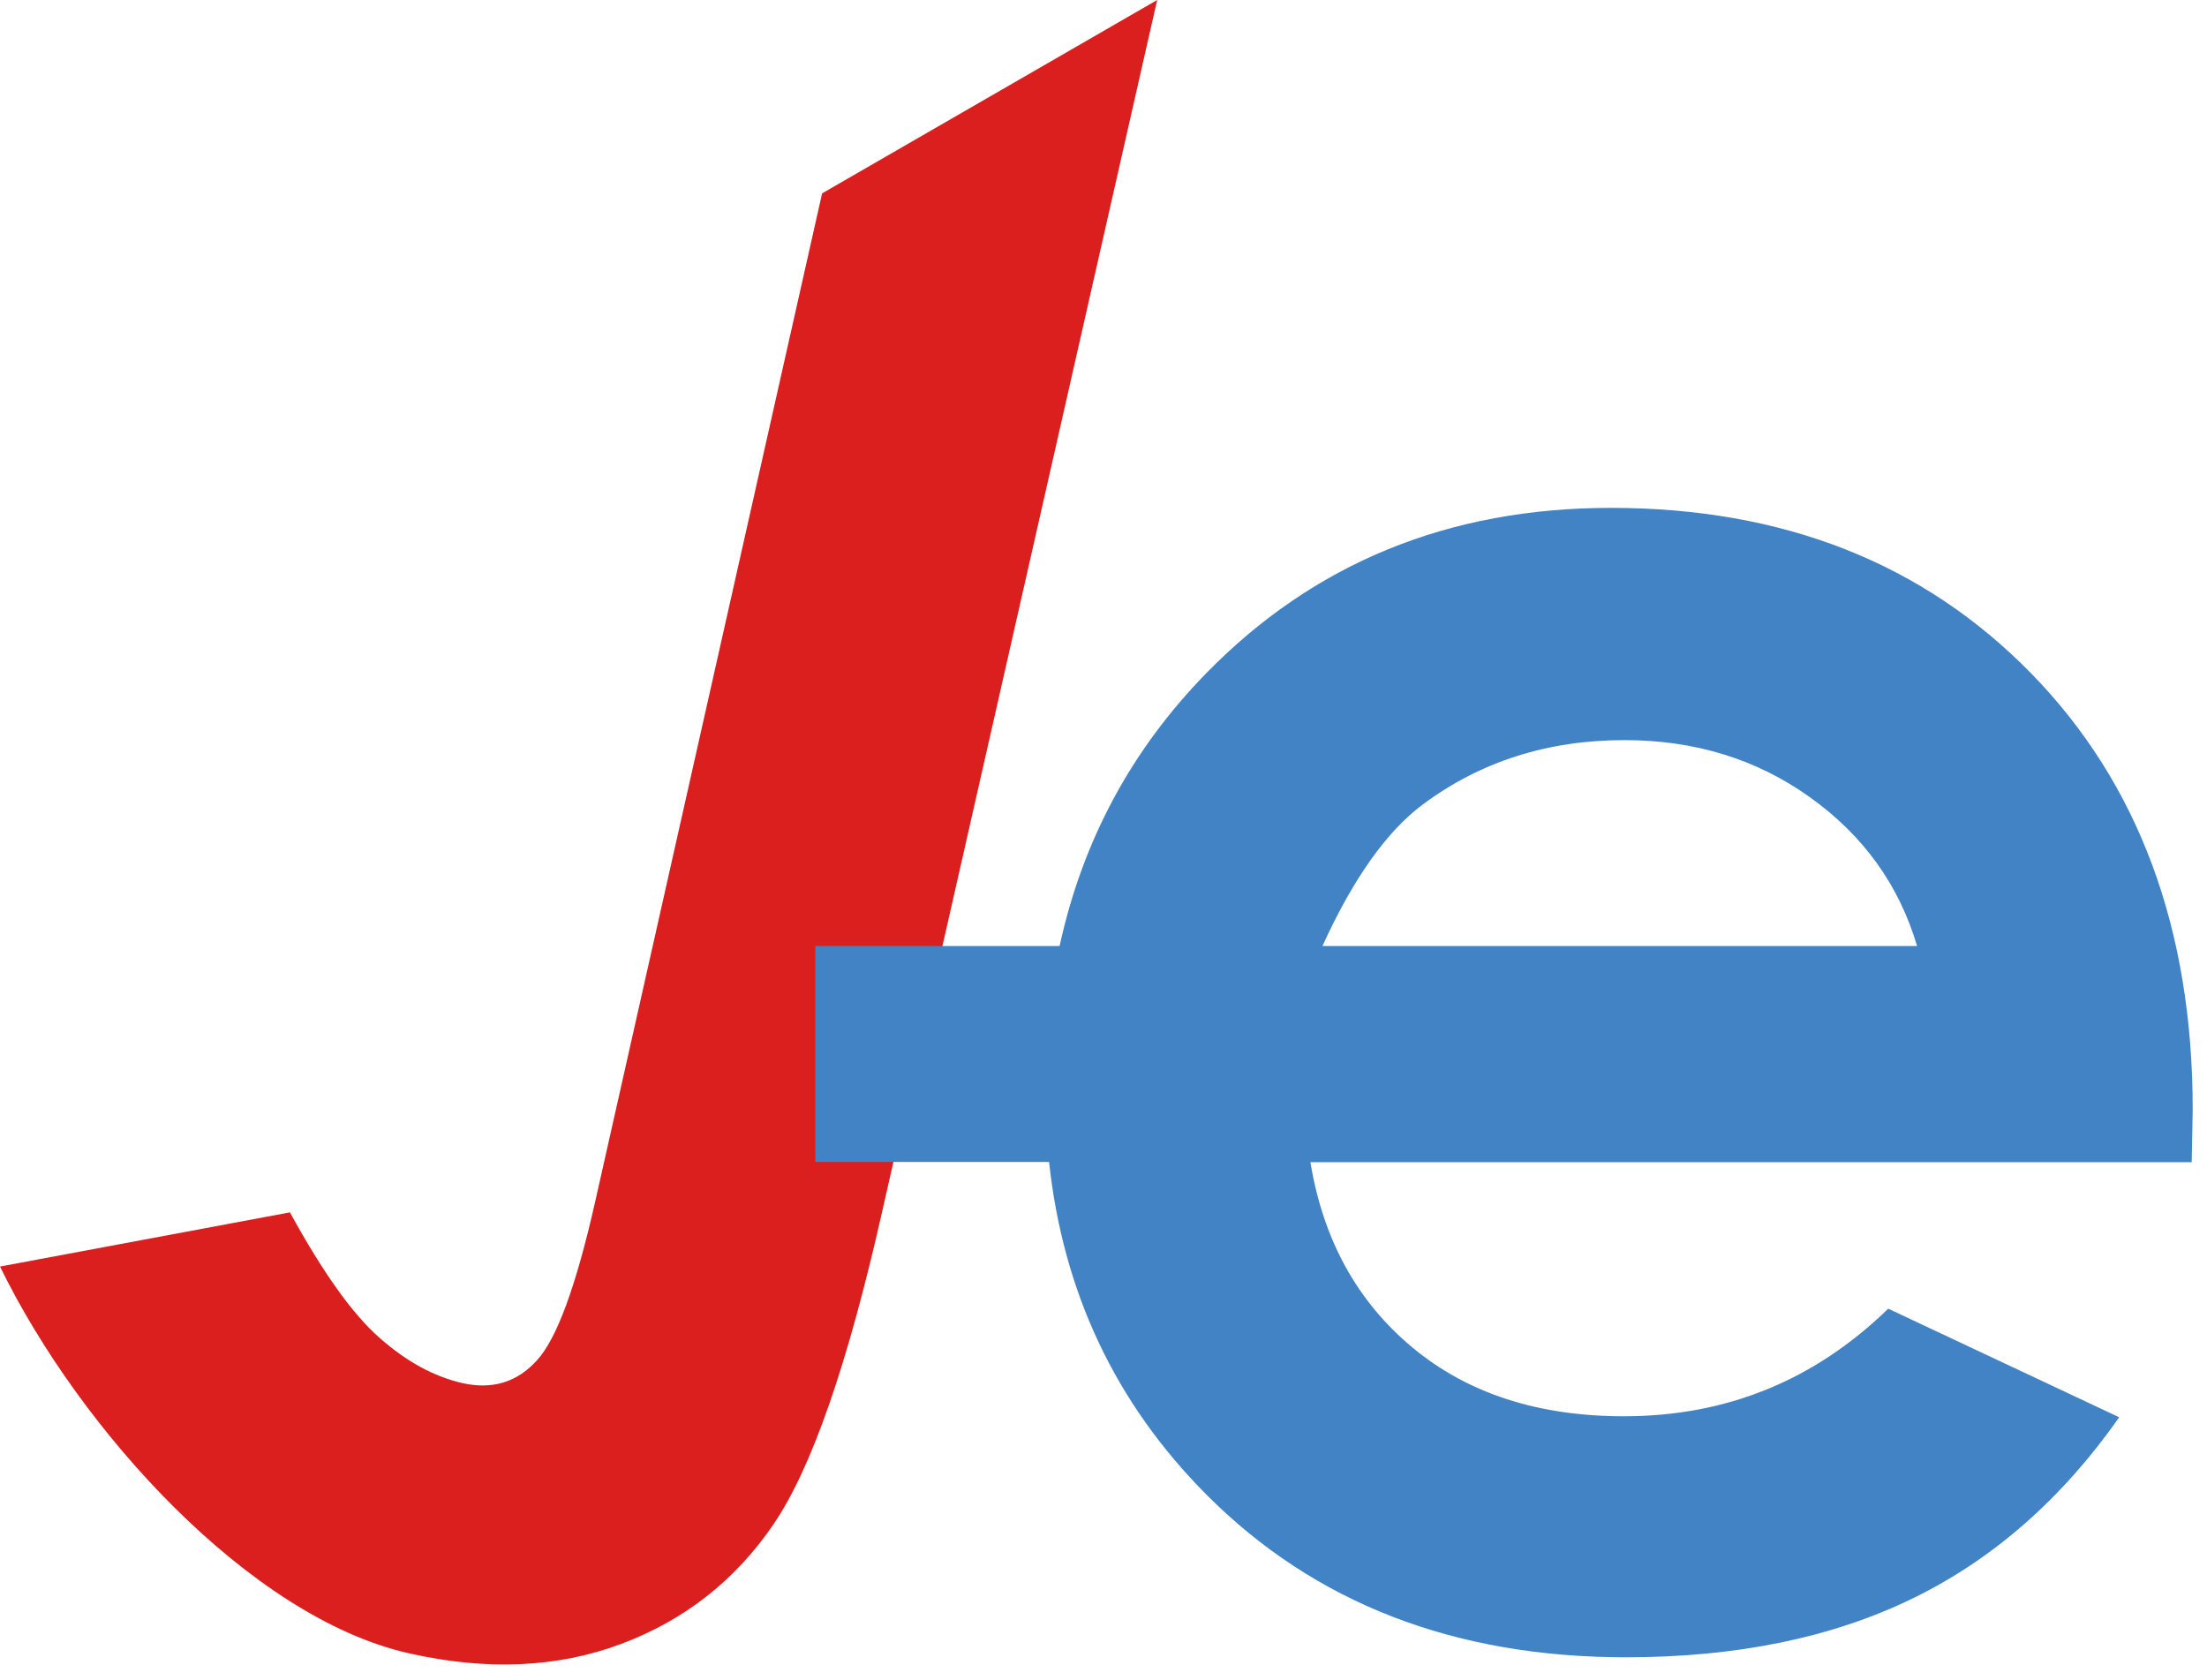 <svg width="88" height="67" viewBox="0 0 88 67" fill="none" xmlns="http://www.w3.org/2000/svg">
<path d="M32.78 7.71L46.14 0L35.17 48.33C33.8 54.4 32.36 58.55 30.84 60.78C29.32 63.01 27.3 64.6 24.76 65.55C22.22 66.5 19.4 66.62 16.3 65.92C9.97 64.49 3.2 57.05 0 50.5L11.56 48.34C12.86 50.71 14.04 52.38 15.12 53.33C16.19 54.28 17.3 54.89 18.45 55.15C19.62 55.41 20.61 55.12 21.4 54.25C22.2 53.39 22.97 51.28 23.73 47.92L32.78 7.71Z" fill="#DB1F1F"/>
<path d="M87.39 46.33L87.43 44.25C87.43 37.04 85.28 31.24 80.98 26.84C76.68 22.45 71.1 20.25 64.23 20.25C57.77 20.25 52.39 22.45 48.1 26.84C45.1 29.91 43.16 33.54 42.25 37.72H32.51V46.33H41.83C42.39 51.53 44.48 55.96 48.12 59.61C52.42 63.92 57.99 66.08 64.83 66.08C69.24 66.08 73.04 65.3 76.25 63.74C79.46 62.18 82.21 59.77 84.5 56.51L75.29 52.18C72.35 55.04 68.84 56.47 64.75 56.47C61.33 56.47 58.52 55.56 56.32 53.73C54.12 51.9 52.76 49.44 52.25 46.34H68.05H87.39V46.33ZM52.73 37.72C53.96 35.02 55.3 33.14 56.74 32.07C59.04 30.36 61.72 29.51 64.77 29.51C67.58 29.51 70.05 30.27 72.17 31.79C74.3 33.31 75.72 35.29 76.44 37.72H68.04H52.73Z" fill="#4183C4"/>
</svg>
